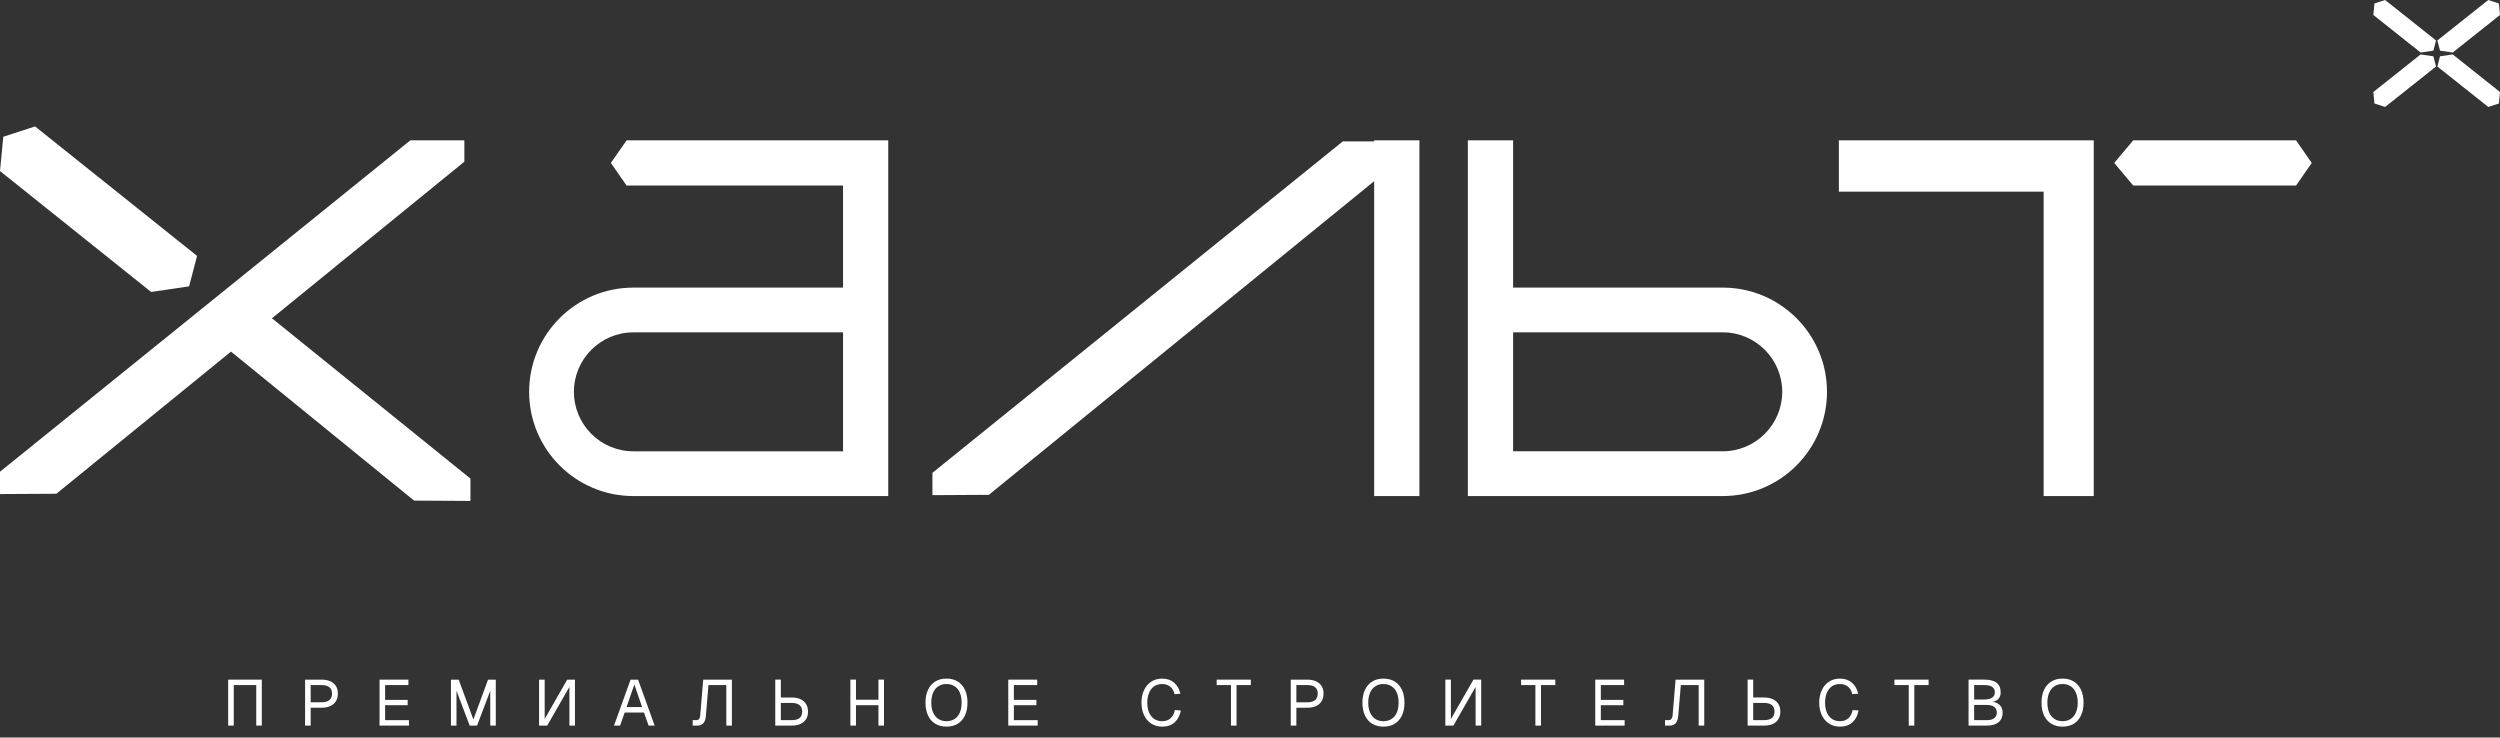 <?xml version="1.0" encoding="UTF-8"?> <svg xmlns="http://www.w3.org/2000/svg" width="200" height="59" viewBox="0 0 200 59" fill="none"><rect x="0" y="0" width="200" height="59" fill="#333333" stroke="none"/><path d="M20.943 58.047H20.5V54.806H18.701V58.047H18.254V54.371H20.943V58.047Z" fill="white"></path><path d="M26.424 54.503C26.619 54.591 26.768 54.718 26.875 54.886C26.978 55.053 27.028 55.253 27.028 55.484C27.028 55.719 26.978 55.922 26.875 56.093C26.768 56.263 26.619 56.394 26.424 56.483C26.23 56.574 25.997 56.618 25.729 56.618H24.854V58.047H24.407V54.371H25.729C25.997 54.371 26.23 54.415 26.424 54.503ZM26.352 56.007C26.493 55.889 26.562 55.716 26.562 55.484C26.562 55.26 26.493 55.09 26.352 54.977C26.214 54.862 26.004 54.806 25.729 54.806H24.854V56.183H25.729C26.004 56.183 26.214 56.125 26.352 56.007Z" fill="white"></path><path d="M32.673 54.371V54.806H30.809V55.991H32.612V56.416H30.809V57.612H32.715V58.047H30.363V54.371H32.673Z" fill="white"></path><path d="M36.695 54.371L37.871 57.56L39.044 54.371H39.663V58.047H39.22V55.261L38.165 58.047H37.573L36.519 55.261V58.047H36.076V54.371H36.695Z" fill="white"></path><path d="M45.996 54.371V58.047H45.553V54.95L43.777 58.047H43.127V54.371H43.574V57.519L45.377 54.371H45.996Z" fill="white"></path><path d="M50.446 54.371H51.046L52.371 58.047H51.886L51.519 57.001H49.976L49.606 58.047H49.121L50.446 54.371ZM51.367 56.566L50.748 54.759L50.125 56.566H51.367Z" fill="white"></path><path d="M58.552 58.048H58.105V54.807H56.677L56.469 57.287C56.45 57.529 56.384 57.716 56.272 57.849C56.165 57.982 55.999 58.048 55.783 58.048H55.414V57.613H55.714C55.803 57.613 55.876 57.58 55.926 57.512C55.98 57.445 56.011 57.353 56.018 57.235L56.257 54.371H58.552V58.048Z" fill="white"></path><path d="M63.343 58.047H62.021V54.37H62.468V55.8H63.343C63.611 55.8 63.844 55.845 64.039 55.934C64.233 56.024 64.381 56.154 64.486 56.325C64.591 56.496 64.641 56.699 64.641 56.934C64.641 57.165 64.591 57.364 64.486 57.532C64.381 57.699 64.233 57.827 64.039 57.915C63.844 58.003 63.611 58.047 63.343 58.047ZM63.343 56.235H62.468V57.612H63.343C63.619 57.612 63.825 57.555 63.965 57.441C64.105 57.327 64.175 57.158 64.175 56.934C64.175 56.702 64.105 56.528 63.965 56.411C63.825 56.293 63.619 56.235 63.343 56.235Z" fill="white"></path><path d="M68.03 54.37H68.478V56.156L68.25 55.98H70.503L70.275 56.156V54.37H70.719V58.047H70.275V56.239L70.503 56.415H68.25L68.478 56.239V58.047H68.03V54.37Z" fill="white"></path><path d="M74.821 57.899C74.567 57.745 74.373 57.525 74.242 57.236C74.107 56.948 74.04 56.607 74.04 56.213C74.04 55.817 74.107 55.474 74.242 55.185C74.373 54.897 74.567 54.675 74.821 54.52C75.071 54.364 75.372 54.287 75.721 54.287C76.067 54.287 76.364 54.364 76.618 54.52C76.868 54.675 77.062 54.897 77.197 55.185C77.332 55.474 77.399 55.817 77.399 56.213C77.399 56.607 77.332 56.948 77.197 57.236C77.062 57.525 76.868 57.745 76.618 57.899C76.364 58.053 76.067 58.129 75.721 58.129C75.372 58.129 75.071 58.053 74.821 57.899ZM76.368 57.516C76.55 57.396 76.693 57.226 76.788 57.003C76.883 56.78 76.931 56.517 76.931 56.213C76.931 55.906 76.883 55.641 76.788 55.416C76.693 55.191 76.55 55.02 76.368 54.9C76.186 54.781 75.967 54.722 75.717 54.722C75.468 54.722 75.253 54.781 75.067 54.9C74.885 55.02 74.746 55.191 74.65 55.416C74.551 55.641 74.504 55.906 74.504 56.213C74.504 56.517 74.551 56.78 74.65 57.003C74.746 57.226 74.885 57.396 75.067 57.516C75.253 57.635 75.468 57.695 75.717 57.695C75.967 57.695 76.186 57.635 76.368 57.516Z" fill="white"></path><path d="M82.975 54.371V54.806H81.11V55.991H82.911V56.416H81.11V57.612H83.015V58.047H80.662V54.371H82.975Z" fill="white"></path><path d="M93.98 57.782C93.727 58.014 93.394 58.131 92.978 58.131C92.636 58.131 92.339 58.046 92.087 57.877C91.834 57.708 91.643 57.479 91.513 57.188C91.382 56.899 91.317 56.574 91.317 56.215C91.317 55.852 91.382 55.525 91.513 55.233C91.643 54.942 91.834 54.711 92.087 54.542C92.335 54.373 92.632 54.289 92.978 54.289C93.361 54.289 93.679 54.397 93.931 54.615C94.183 54.832 94.35 55.127 94.432 55.5L93.964 55.532C93.903 55.272 93.788 55.073 93.618 54.933C93.447 54.793 93.235 54.723 92.978 54.723C92.71 54.723 92.486 54.79 92.307 54.922C92.132 55.056 91.997 55.235 91.912 55.462C91.826 55.687 91.781 55.939 91.781 56.215C91.781 56.491 91.826 56.74 91.912 56.963C91.997 57.186 92.132 57.364 92.311 57.497C92.49 57.629 92.714 57.696 92.978 57.696C93.247 57.696 93.471 57.619 93.642 57.466C93.817 57.312 93.931 57.092 93.988 56.805L94.464 56.836C94.395 57.233 94.232 57.548 93.98 57.782Z" fill="white"></path><path d="M100.068 54.806H98.923V58.048H98.479V54.806H97.334V54.371H100.068V54.806Z" fill="white"></path><path d="M105.279 54.504C105.473 54.592 105.622 54.719 105.73 54.886C105.834 55.054 105.883 55.253 105.883 55.484C105.883 55.719 105.834 55.922 105.73 56.093C105.622 56.264 105.473 56.395 105.279 56.484C105.084 56.574 104.852 56.619 104.583 56.619H103.709V58.048H103.262V54.371H104.583C104.852 54.371 105.084 54.415 105.279 54.504ZM105.208 56.008C105.349 55.89 105.419 55.716 105.419 55.484C105.419 55.261 105.349 55.091 105.208 54.977C105.067 54.863 104.86 54.806 104.583 54.806H103.709V56.184H104.583C104.86 56.184 105.067 56.125 105.208 56.008Z" fill="white"></path><path d="M109.777 57.9C109.526 57.747 109.334 57.526 109.196 57.237C109.062 56.949 108.995 56.608 108.995 56.214C108.995 55.818 109.062 55.475 109.196 55.186C109.334 54.899 109.526 54.677 109.777 54.521C110.028 54.366 110.329 54.288 110.68 54.288C111.023 54.288 111.324 54.366 111.575 54.521C111.826 54.677 112.018 54.899 112.156 55.186C112.29 55.475 112.357 55.818 112.357 56.214C112.357 56.608 112.29 56.949 112.156 57.237C112.018 57.526 111.826 57.747 111.575 57.9C111.324 58.054 111.023 58.13 110.68 58.13C110.329 58.13 110.028 58.054 109.777 57.9ZM111.324 57.517C111.508 57.398 111.65 57.227 111.746 57.004C111.842 56.781 111.888 56.518 111.888 56.214C111.888 55.907 111.842 55.642 111.746 55.417C111.65 55.193 111.508 55.021 111.324 54.902C111.144 54.782 110.927 54.723 110.672 54.723C110.425 54.723 110.208 54.782 110.028 54.902C109.844 55.021 109.702 55.193 109.606 55.417C109.509 55.642 109.459 55.907 109.459 56.214C109.459 56.518 109.509 56.781 109.606 57.004C109.702 57.227 109.844 57.398 110.028 57.517C110.208 57.636 110.425 57.696 110.672 57.696C110.927 57.696 111.144 57.636 111.324 57.517Z" fill="white"></path><path d="M118.496 54.37V58.047H118.049V54.95L116.273 58.047H115.628V54.37H116.071V57.519L117.876 54.37H118.496Z" fill="white"></path><path d="M124.423 54.806H123.279V58.048H122.832V54.806H121.688V54.371H124.423V54.806Z" fill="white"></path><path d="M129.928 54.371V54.806H128.066V55.992H129.867V56.416H128.066V57.612H129.97V58.048H127.62V54.371H129.928Z" fill="white"></path><path d="M136.34 58.048H135.894V54.806H134.466L134.258 57.286C134.236 57.528 134.171 57.715 134.063 57.848C133.95 57.981 133.786 58.048 133.57 58.048H133.202V57.612H133.5C133.591 57.612 133.66 57.579 133.712 57.512C133.764 57.444 133.799 57.352 133.808 57.235L134.046 54.371H136.34V58.048Z" fill="white"></path><path d="M141.128 58.047H139.81V54.37H140.255V55.799H141.128C141.399 55.799 141.63 55.844 141.827 55.934C142.023 56.024 142.172 56.154 142.272 56.324C142.377 56.496 142.429 56.698 142.429 56.933C142.429 57.165 142.377 57.364 142.272 57.531C142.172 57.699 142.023 57.827 141.827 57.915C141.63 58.003 141.399 58.047 141.128 58.047ZM141.128 56.234H140.255V57.611H141.128C141.408 57.611 141.613 57.555 141.753 57.441C141.892 57.327 141.962 57.158 141.962 56.933C141.962 56.702 141.892 56.527 141.753 56.41C141.613 56.293 141.408 56.234 141.128 56.234Z" fill="white"></path><path d="M148.201 57.781C147.946 58.014 147.615 58.13 147.201 58.13C146.858 58.13 146.558 58.046 146.307 57.876C146.056 57.708 145.863 57.478 145.735 57.188C145.603 56.898 145.537 56.574 145.537 56.214C145.537 55.852 145.603 55.525 145.735 55.233C145.863 54.941 146.056 54.711 146.307 54.542C146.558 54.372 146.854 54.288 147.201 54.288C147.58 54.288 147.902 54.396 148.153 54.614C148.404 54.831 148.571 55.127 148.655 55.499L148.183 55.531C148.126 55.272 148.012 55.072 147.84 54.932C147.668 54.793 147.452 54.723 147.201 54.723C146.928 54.723 146.708 54.789 146.528 54.922C146.352 55.055 146.219 55.235 146.131 55.461C146.048 55.687 146.004 55.938 146.004 56.214C146.004 56.491 146.048 56.74 146.131 56.962C146.219 57.185 146.352 57.363 146.532 57.496C146.713 57.629 146.933 57.696 147.201 57.696C147.47 57.696 147.69 57.619 147.866 57.465C148.038 57.311 148.153 57.091 148.21 56.805L148.685 56.836C148.615 57.232 148.456 57.548 148.201 57.781Z" fill="white"></path><path d="M154.289 54.806H153.144V58.047H152.7V54.806H151.555V54.37H154.289V54.806Z" fill="white"></path><path d="M157.485 54.37H158.751C159.185 54.37 159.512 54.455 159.727 54.624C159.946 54.793 160.053 55.048 160.053 55.39C160.053 55.549 160.022 55.686 159.95 55.802C159.883 55.918 159.785 56.007 159.655 56.069C159.53 56.131 159.378 56.162 159.199 56.162L159.194 56.131C159.507 56.131 159.758 56.209 159.937 56.367C160.12 56.524 160.21 56.736 160.21 57.006C160.21 57.341 160.102 57.598 159.883 57.778C159.664 57.957 159.355 58.047 158.957 58.047H157.485V54.37ZM159.373 55.812C159.516 55.714 159.588 55.573 159.588 55.39C159.588 55.197 159.516 55.051 159.378 54.953C159.239 54.855 159.029 54.805 158.751 54.805H157.932V55.96H158.751C159.02 55.96 159.225 55.911 159.373 55.812ZM159.539 57.454C159.677 57.349 159.744 57.2 159.744 57.006C159.744 56.813 159.677 56.663 159.539 56.555C159.404 56.449 159.208 56.395 158.957 56.395H157.932V57.612H158.957C159.208 57.612 159.404 57.559 159.539 57.454Z" fill="white"></path><path d="M164.107 57.899C163.854 57.745 163.66 57.525 163.525 57.236C163.389 56.948 163.322 56.607 163.322 56.213C163.322 55.817 163.389 55.474 163.525 55.185C163.66 54.898 163.854 54.675 164.107 54.52C164.355 54.365 164.658 54.287 165.005 54.287C165.353 54.287 165.651 54.365 165.904 54.52C166.152 54.675 166.346 54.898 166.482 55.185C166.617 55.474 166.685 55.817 166.685 56.213C166.685 56.607 166.617 56.948 166.482 57.236C166.346 57.525 166.152 57.745 165.904 57.899C165.651 58.053 165.353 58.13 165.005 58.13C164.658 58.13 164.355 58.053 164.107 57.899ZM165.655 57.516C165.836 57.397 165.976 57.226 166.071 57.003C166.17 56.78 166.22 56.517 166.22 56.213C166.22 55.906 166.17 55.641 166.071 55.416C165.976 55.191 165.836 55.02 165.655 54.901C165.47 54.782 165.254 54.722 165.001 54.722C164.753 54.722 164.536 54.782 164.355 54.901C164.17 55.02 164.03 55.191 163.936 55.416C163.836 55.641 163.791 55.906 163.791 56.213C163.791 56.517 163.836 56.78 163.936 57.003C164.03 57.226 164.17 57.397 164.355 57.516C164.536 57.635 164.753 57.695 165.001 57.695C165.254 57.695 165.47 57.635 165.655 57.516Z" fill="white"></path><path d="M15.129 22.907L15.764 20.472L2.804 10.114L0.264 10.939L0 13.682L12.089 23.357L15.129 22.907Z" fill="white"></path><path d="M71.06 11.227H70.923H67.443H50.127L48.87 13.036L50.127 14.845H67.443V23.008H50.669C46.066 23.008 42.331 26.741 42.331 31.346C42.331 35.951 46.066 39.684 50.669 39.684H67.443H71.06V23.008V11.227ZM50.669 36.104C48.045 36.104 45.913 33.97 45.913 31.346C45.913 28.723 48.045 26.589 50.669 26.589H67.443V36.104H50.669Z" fill="white"></path><path d="M109.934 11.314H107.421L74.595 37.826V39.613L79.105 39.587L109.934 14.494V39.683H113.553V11.226H109.934V11.314Z" fill="white"></path><path d="M183.682 11.226H170.659L169.137 13.035L170.659 14.845H183.682L184.94 13.035L183.682 11.226Z" fill="white"></path><path d="M37.149 12.934V11.227H32.826L0 37.738V39.525L4.511 39.499L18.479 28.128L33.127 40.048L37.635 40.074V38.287L21.756 25.462L37.149 12.934Z" fill="white"></path><path d="M137.821 23.008H121.049V11.226H117.429V39.684H121.049H137.821C142.424 39.684 146.158 35.951 146.158 31.346C146.158 26.741 142.424 23.008 137.821 23.008ZM137.821 36.103H121.049V26.588H137.821C140.445 26.588 142.578 28.722 142.578 31.346C142.578 33.969 140.445 36.103 137.821 36.103Z" fill="white"></path><path d="M147.11 15.334C152.555 15.334 158.001 15.334 163.492 15.334C163.492 23.464 163.492 31.595 163.492 39.684C164.829 39.684 166.162 39.684 167.5 39.684V11.227C160.69 11.227 153.889 11.227 147.11 11.227C147.11 12.61 147.11 13.951 147.11 15.334Z" fill="white"></path><path d="M189.956 0.276L189.867 1.196L193.65 4.202L194.671 4.052L194.882 3.236L190.809 6.04992e-06L189.956 0.276Z" fill="white"></path><path d="M196.216 4.202L200 1.196L199.91 0.277L199.061 0L194.989 3.236L195.201 4.052L196.216 4.202Z" fill="white"></path><path d="M195.201 4.505L194.989 5.321L199.061 8.557L199.91 8.281L200 7.361L196.216 4.354L195.201 4.505Z" fill="white"></path><path d="M193.65 4.354L189.867 7.361L189.956 8.28L190.809 8.556L194.882 5.321L194.671 4.505L193.65 4.354Z" fill="white"></path></svg> 
